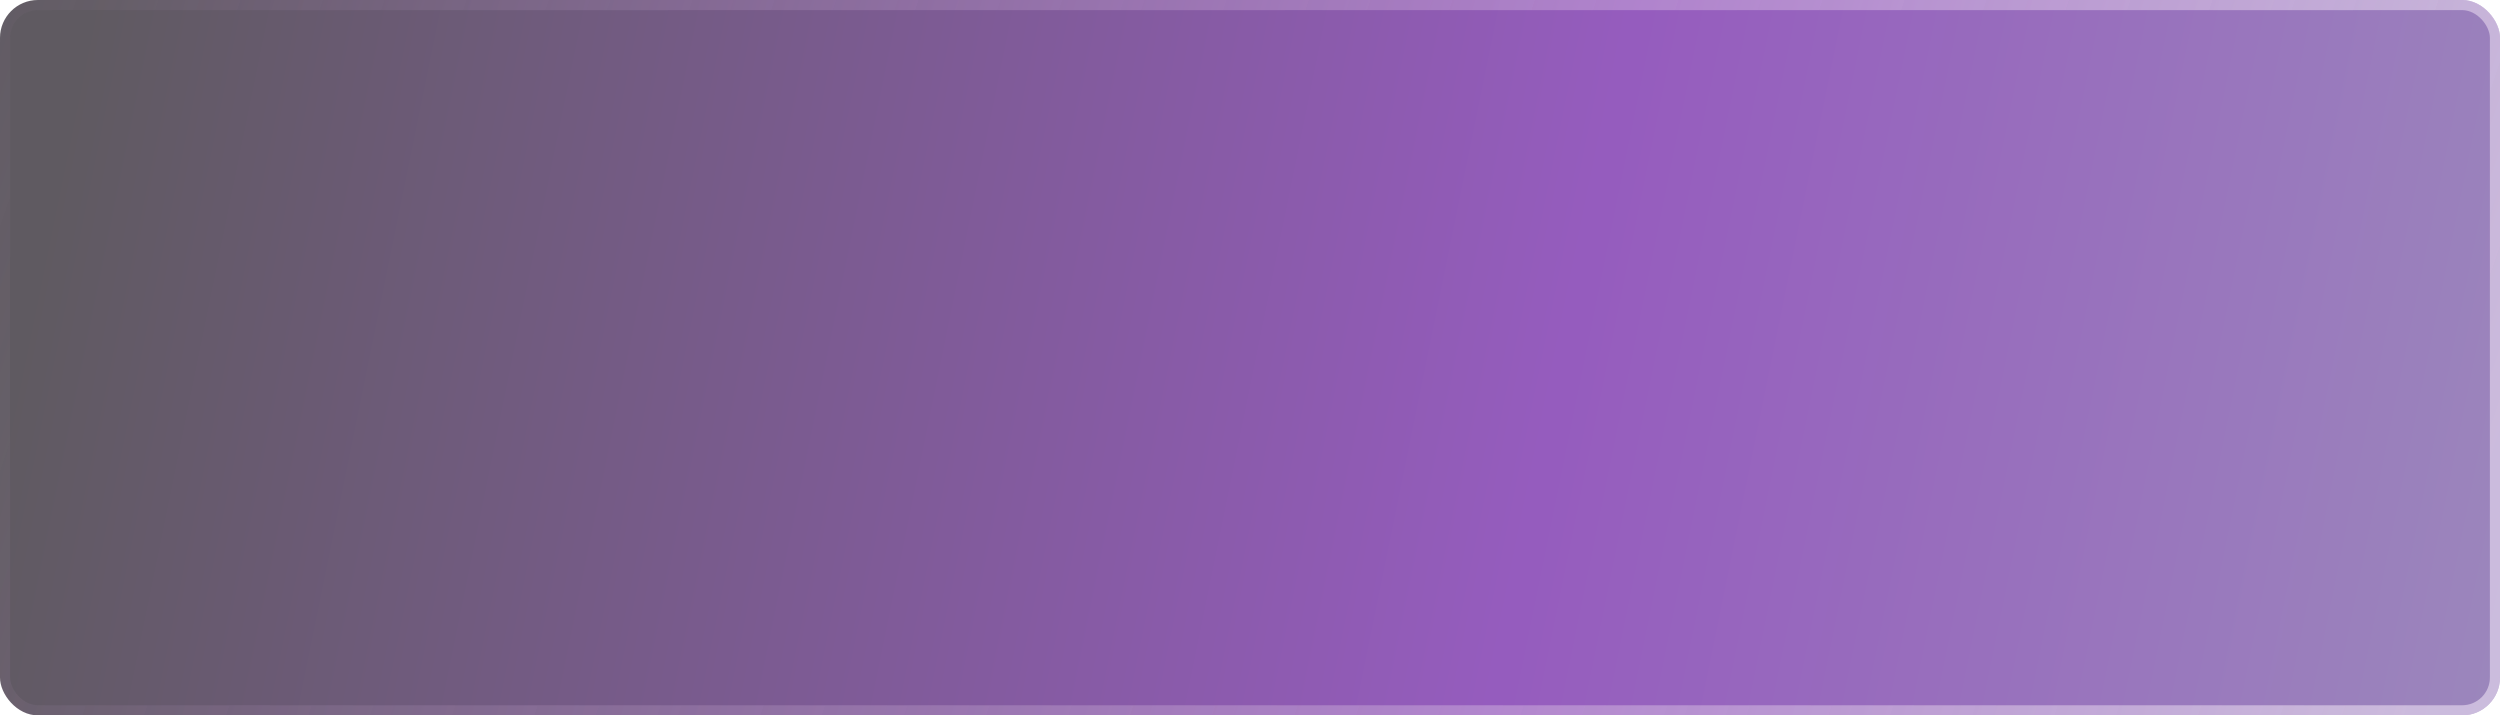 <?xml version="1.0" encoding="UTF-8"?> <svg xmlns="http://www.w3.org/2000/svg" width="989" height="283" viewBox="0 0 989 283" fill="none"> <g filter="url(#filter0_b_22_51)"> <rect width="989" height="283" rx="15" fill="url(#paint0_linear_22_51)" fill-opacity="0.73"></rect> <rect x="2" y="2" width="985" height="279" rx="13" stroke="url(#paint1_linear_22_51)" stroke-opacity="0.54" stroke-width="4"></rect> </g> <defs> <filter id="filter0_b_22_51" x="-21" y="-21" width="1031" height="325" filterUnits="userSpaceOnUse" color-interpolation-filters="sRGB"> <feFlood flood-opacity="0" result="BackgroundImageFix"></feFlood> <feGaussianBlur in="BackgroundImageFix" stdDeviation="10.5"></feGaussianBlur> <feComposite in2="SourceAlpha" operator="in" result="effect1_backgroundBlur_22_51"></feComposite> <feBlend mode="normal" in="SourceGraphic" in2="effect1_backgroundBlur_22_51" result="shape"></feBlend> </filter> <linearGradient id="paint0_linear_22_51" x1="14.62" y1="109.341" x2="984.097" y2="307.045" gradientUnits="userSpaceOnUse"> <stop stop-color="#241D26"></stop> <stop offset="0.605" stop-color="#6E1FA6"></stop> <stop offset="1" stop-color="#765AA3"></stop> </linearGradient> <linearGradient id="paint1_linear_22_51" x1="952.5" y1="283" x2="-52.96" y2="-54.946" gradientUnits="userSpaceOnUse"> <stop stop-color="#F5EAF8"></stop> <stop offset="1" stop-color="#C19ACB" stop-opacity="0"></stop> </linearGradient> </defs> </svg> 